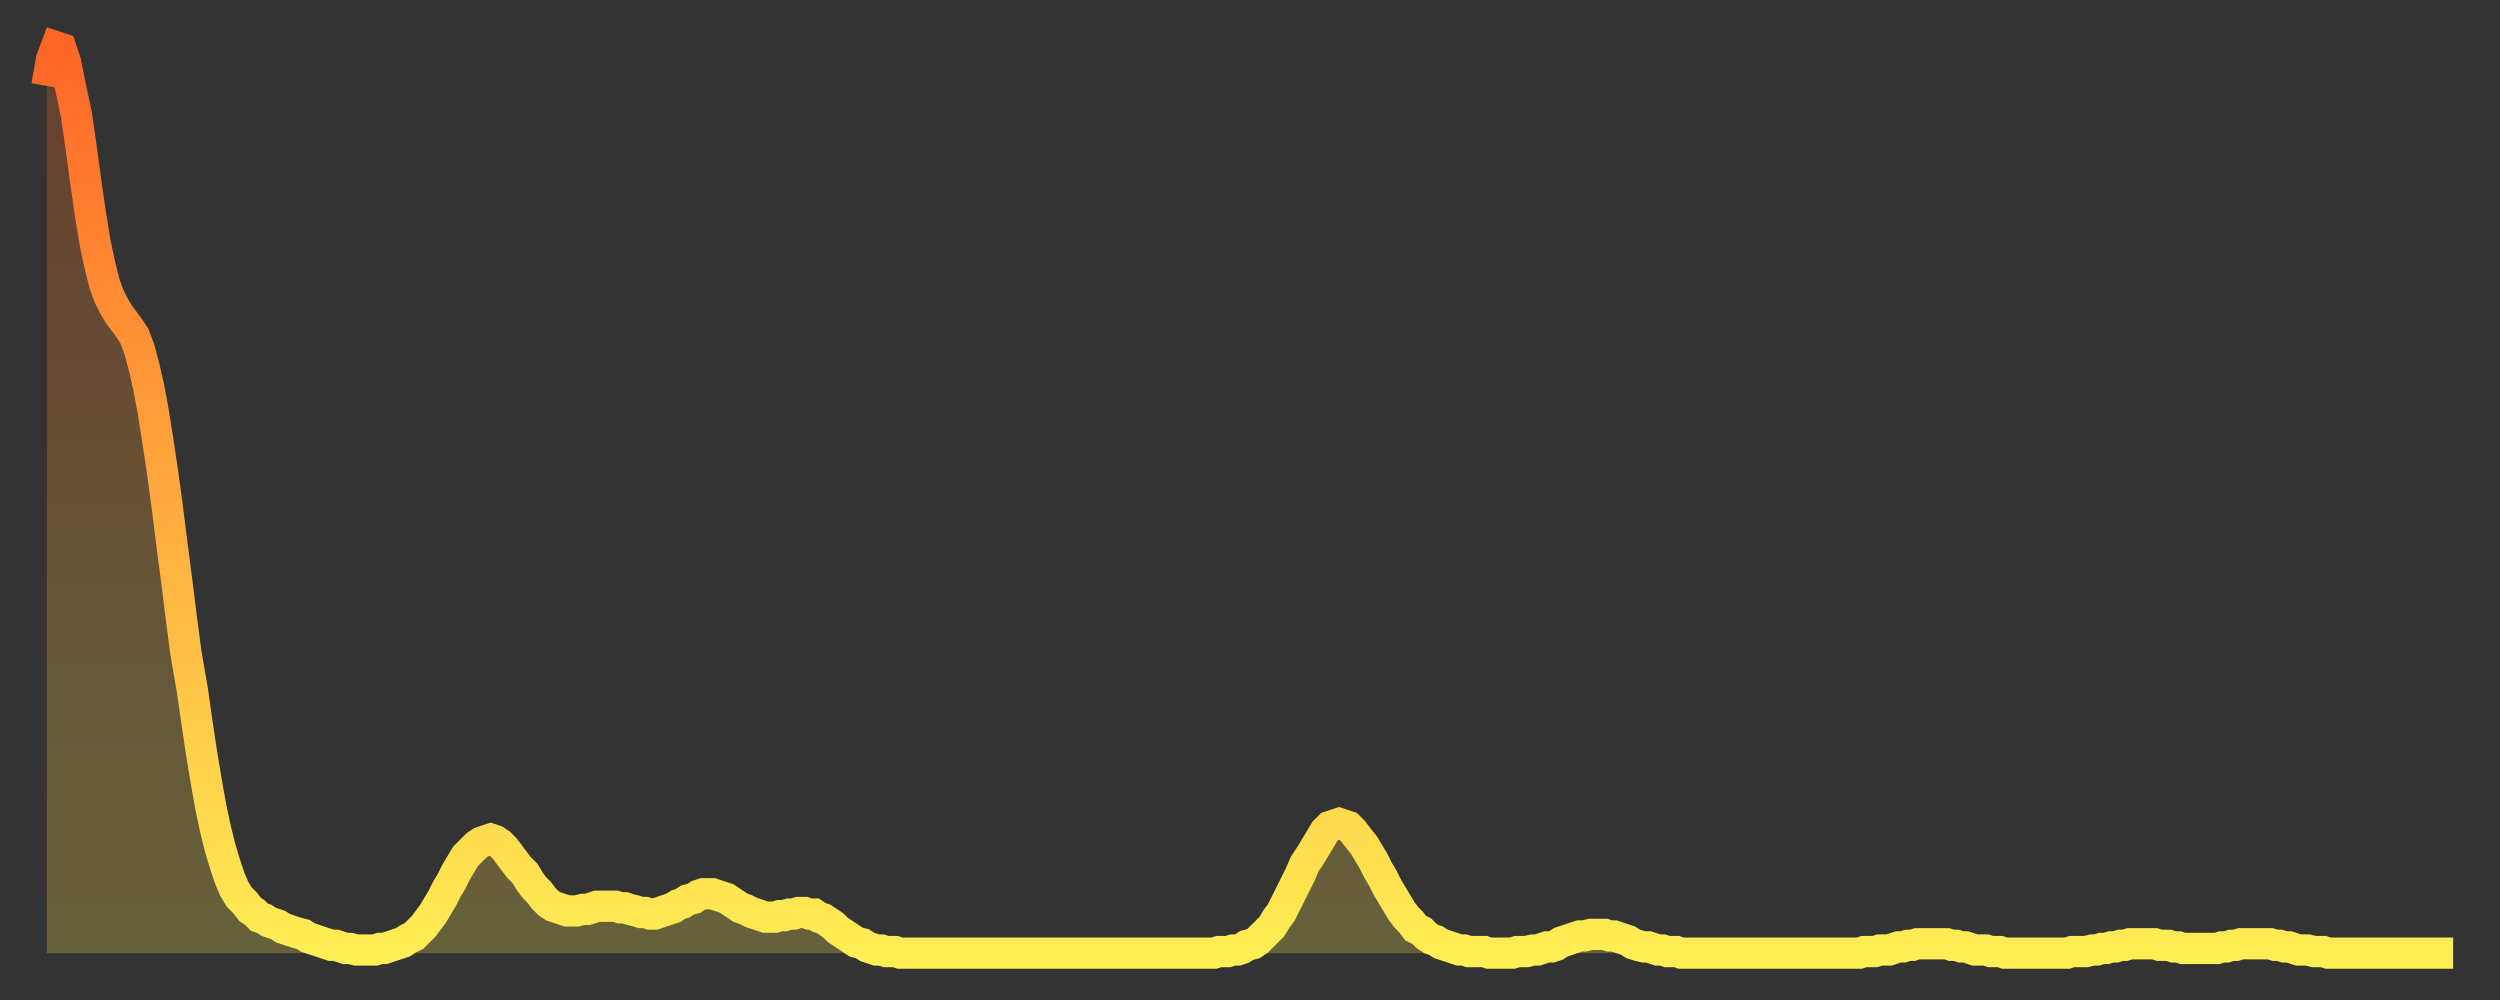 <?xml version="1.0" encoding="utf-8" ?>
<svg baseProfile="full" height="64" version="1.1" width="160" xmlns="http://www.w3.org/2000/svg" xmlns:ev="http://www.w3.org/2001/xml-events" xmlns:xlink="http://www.w3.org/1999/xlink"><rect width="100%" height="100%" fill="#333333" stroke="none"/><defs><linearGradient id="id1232274" x1="0" x2="0" y1="0" y2="1"><stop offset="0%" stop-color="#ff6627" /><stop offset="50%" stop-color="#ffaa3e" /><stop offset="100%" stop-color="#ffee55" /></linearGradient></defs><g transform="translate(3,3)"><g><path d="M 0.0 2.5 0.3 0.8 0.6 0.0 0.9 0.1 1.2 1.0 1.5 2.5 1.9 4.4 2.2 6.5 2.5 8.7 2.8 10.8 3.1 12.6 3.4 14.0 3.7 15.2 4.0 16.0 4.3 16.6 4.6 17.1 4.9 17.5 5.2 17.9 5.6 18.5 5.9 19.3 6.2 20.4 6.5 21.7 6.8 23.3 7.1 25.2 7.4 27.2 7.7 29.4 8.0 31.8 8.3 34.1 8.6 36.5 8.9 38.8 9.3 41.1 9.6 43.2 9.9 45.2 10.2 47.0 10.5 48.7 10.8 50.1 11.1 51.3 11.4 52.3 11.7 53.2 12.0 53.9 12.3 54.4 12.7 54.8 13.0 55.2 13.3 55.4 13.6 55.7 13.9 55.8 14.2 56.0 14.5 56.1 14.8 56.2 15.1 56.4 15.4 56.5 15.7 56.6 16.0 56.7 16.4 56.8 16.7 57.0 17.0 57.1 17.3 57.2 17.6 57.3 17.9 57.4 18.2 57.5 18.5 57.5 18.8 57.6 19.1 57.7 19.4 57.7 19.8 57.8 20.1 57.8 20.4 57.8 20.7 57.8 21.0 57.8 21.3 57.7 21.6 57.7 21.9 57.6 22.2 57.5 22.5 57.4 22.8 57.3 23.1 57.1 23.5 56.9 23.8 56.6 24.1 56.3 24.4 55.9 24.7 55.5 25.0 55.0 25.3 54.5 25.6 53.9 25.9 53.4 26.2 52.8 26.5 52.3 26.8 51.8 27.2 51.4 27.5 51.1 27.8 50.9 28.1 50.8 28.4 50.7 28.7 50.8 29.0 51.0 29.3 51.3 29.6 51.7 29.9 52.1 30.2 52.5 30.6 52.9 30.9 53.4 31.2 53.8 31.5 54.1 31.8 54.5 32.1 54.8 32.4 55.0 32.7 55.1 33.0 55.2 33.3 55.3 33.6 55.3 33.9 55.3 34.3 55.2 34.6 55.2 34.9 55.1 35.2 55.0 35.5 55.0 35.8 55.0 36.1 55.0 36.4 55.0 36.7 55.1 37.0 55.1 37.3 55.2 37.7 55.3 38.0 55.4 38.3 55.4 38.6 55.5 38.9 55.5 39.2 55.4 39.5 55.3 39.8 55.2 40.1 55.1 40.4 54.9 40.7 54.8 41.0 54.6 41.4 54.5 41.7 54.3 42.0 54.2 42.3 54.2 42.6 54.2 42.9 54.3 43.2 54.4 43.5 54.5 43.8 54.7 44.1 54.9 44.4 55.1 44.7 55.2 45.1 55.4 45.4 55.5 45.7 55.6 46.0 55.7 46.3 55.7 46.6 55.7 46.9 55.6 47.2 55.6 47.5 55.5 47.8 55.5 48.1 55.4 48.5 55.4 48.8 55.5 49.1 55.5 49.4 55.7 49.7 55.8 50.0 56.0 50.3 56.2 50.6 56.5 50.9 56.7 51.2 56.9 51.5 57.1 51.8 57.3 52.2 57.4 52.5 57.6 52.8 57.7 53.1 57.8 53.4 57.8 53.7 57.9 54.0 57.9 54.3 57.9 54.6 58.0 54.9 58.0 55.2 58.0 55.6 58.0 55.9 58.0 56.2 58.0 56.5 58.0 56.8 58.0 57.1 58.0 57.4 58.0 57.7 58.0 58.0 58.0 58.3 58.0 58.6 58.0 58.9 58.0 59.3 58.0 59.6 58.0 59.9 58.0 60.2 58.0 60.5 58.0 60.8 58.0 61.1 58.0 61.4 58.0 61.7 58.0 62.0 58.0 62.3 58.0 62.6 58.0 63.0 58.0 63.3 58.0 63.6 58.0 63.9 58.0 64.2 58.0 64.5 58.0 64.8 58.0 65.1 58.0 65.4 58.0 65.7 58.0 66.0 58.0 66.4 58.0 66.7 58.0 67.0 58.0 67.3 58.0 67.6 58.0 67.9 58.0 68.2 58.0 68.5 58.0 68.8 58.0 69.1 58.0 69.4 58.0 69.7 58.0 70.1 58.0 70.4 58.0 70.7 58.0 71.0 58.0 71.3 58.0 71.6 58.0 71.9 58.0 72.2 58.0 72.5 58.0 72.8 58.0 73.1 58.0 73.5 58.0 73.8 58.0 74.1 58.0 74.4 58.0 74.7 58.0 75.0 57.9 75.3 57.9 75.6 57.9 75.9 57.8 76.2 57.8 76.5 57.7 76.8 57.5 77.2 57.4 77.5 57.2 77.8 56.9 78.1 56.6 78.4 56.3 78.7 55.8 79.0 55.4 79.3 54.8 79.6 54.2 79.9 53.6 80.2 53.0 80.5 52.3 80.9 51.7 81.2 51.2 81.5 50.7 81.8 50.2 82.1 49.9 82.4 49.8 82.7 49.7 83.0 49.8 83.3 49.9 83.6 50.2 83.9 50.6 84.3 51.1 84.6 51.6 84.9 52.1 85.2 52.7 85.5 53.2 85.8 53.8 86.1 54.3 86.4 54.8 86.7 55.3 87.0 55.7 87.3 56.0 87.6 56.4 88.0 56.6 88.3 56.9 88.6 57.1 88.9 57.2 89.2 57.4 89.5 57.5 89.8 57.6 90.1 57.7 90.4 57.8 90.7 57.8 91.0 57.9 91.4 57.9 91.7 57.9 92.0 57.9 92.3 58.0 92.6 58.0 92.9 58.0 93.2 58.0 93.5 58.0 93.8 58.0 94.1 57.9 94.4 57.9 94.7 57.9 95.1 57.8 95.4 57.8 95.7 57.7 96.0 57.6 96.3 57.6 96.6 57.5 96.9 57.3 97.2 57.2 97.5 57.1 97.8 57.0 98.1 56.9 98.4 56.9 98.8 56.8 99.1 56.8 99.4 56.8 99.7 56.8 100.0 56.9 100.3 56.9 100.6 57.0 100.9 57.1 101.2 57.2 101.5 57.4 101.8 57.5 102.2 57.6 102.5 57.6 102.8 57.7 103.1 57.8 103.4 57.8 103.7 57.9 104.0 57.9 104.3 57.9 104.6 58.0 104.9 58.0 105.2 58.0 105.5 58.0 105.9 58.0 106.2 58.0 106.5 58.0 106.8 58.0 107.1 58.0 107.4 58.0 107.7 58.0 108.0 58.0 108.3 58.0 108.6 58.0 108.9 58.0 109.3 58.0 109.6 58.0 109.9 58.0 110.2 58.0 110.5 58.0 110.8 58.0 111.1 58.0 111.4 58.0 111.7 58.0 112.0 58.0 112.3 58.0 112.6 58.0 113.0 58.0 113.3 58.0 113.6 58.0 113.9 58.0 114.2 58.0 114.5 58.0 114.8 58.0 115.1 58.0 115.4 58.0 115.7 58.0 116.0 58.0 116.3 57.9 116.7 57.9 117.0 57.9 117.3 57.8 117.6 57.8 117.9 57.8 118.2 57.7 118.5 57.6 118.8 57.6 119.1 57.5 119.4 57.5 119.7 57.4 120.1 57.4 120.4 57.4 120.7 57.4 121.0 57.4 121.3 57.4 121.6 57.4 121.9 57.5 122.2 57.5 122.5 57.6 122.8 57.6 123.1 57.7 123.4 57.8 123.8 57.8 124.1 57.8 124.4 57.9 124.7 57.9 125.0 57.9 125.3 58.0 125.6 58.0 125.9 58.0 126.2 58.0 126.5 58.0 126.8 58.0 127.2 58.0 127.5 58.0 127.8 58.0 128.1 58.0 128.4 58.0 128.7 58.0 129.0 58.0 129.3 58.0 129.6 57.9 129.9 57.9 130.2 57.9 130.5 57.9 130.9 57.8 131.2 57.8 131.5 57.7 131.8 57.7 132.1 57.6 132.4 57.6 132.7 57.5 133.0 57.5 133.3 57.4 133.6 57.4 133.9 57.4 134.2 57.4 134.6 57.4 134.9 57.4 135.2 57.5 135.5 57.5 135.8 57.5 136.1 57.6 136.4 57.6 136.7 57.7 137.0 57.7 137.3 57.7 137.6 57.7 138.0 57.7 138.3 57.7 138.6 57.7 138.9 57.7 139.2 57.6 139.5 57.6 139.8 57.5 140.1 57.5 140.4 57.4 140.7 57.4 141.0 57.4 141.3 57.4 141.7 57.4 142.0 57.4 142.3 57.4 142.6 57.5 142.9 57.5 143.2 57.6 143.5 57.6 143.8 57.7 144.1 57.8 144.4 57.8 144.7 57.8 145.1 57.9 145.4 57.9 145.7 57.9 146.0 58.0 146.3 58.0 146.6 58.0 146.9 58.0 147.2 58.0 147.5 58.0 147.8 58.0 148.1 58.0 148.4 58.0 148.8 58.0 149.1 58.0 149.4 58.0 149.7 58.0 150.0 58.0 150.3 58.0 150.6 58.0 150.9 58.0 151.2 58.0 151.5 58.0 151.8 58.0 152.1 58.0 152.5 58.0 152.8 58.0 153.1 58.0 153.4 58.0 153.7 58.0 154.0 58.0" fill="none" id="graph-curve" opacity="1" stroke="url(#id1232274)" stroke-width="2" /><path d="M 0 58 L 0.0 2.5 0.3 0.8 0.6 0.0 0.9 0.1 1.2 1.0 1.5 2.5 1.9 4.4 2.2 6.5 2.5 8.7 2.8 10.8 3.1 12.6 3.4 14.0 3.7 15.2 4.0 16.0 4.3 16.6 4.6 17.1 4.9 17.5 5.2 17.9 5.6 18.5 5.9 19.3 6.2 20.4 6.5 21.7 6.8 23.3 7.1 25.2 7.4 27.2 7.7 29.4 8.0 31.8 8.3 34.1 8.6 36.5 8.9 38.8 9.3 41.1 9.6 43.2 9.9 45.2 10.2 47.0 10.5 48.7 10.8 50.1 11.1 51.3 11.4 52.3 11.7 53.2 12.0 53.9 12.3 54.4 12.7 54.8 13.0 55.2 13.3 55.4 13.6 55.7 13.9 55.8 14.2 56.0 14.5 56.1 14.8 56.2 15.1 56.4 15.4 56.5 15.7 56.6 16.0 56.7 16.4 56.8 16.7 57.0 17.0 57.1 17.3 57.2 17.6 57.3 17.9 57.4 18.2 57.5 18.5 57.5 18.8 57.6 19.1 57.7 19.4 57.7 19.8 57.8 20.1 57.8 20.4 57.8 20.7 57.8 21.0 57.8 21.3 57.7 21.6 57.7 21.9 57.6 22.2 57.5 22.5 57.4 22.8 57.3 23.1 57.1 23.5 56.9 23.8 56.6 24.1 56.3 24.4 55.9 24.7 55.5 25.0 55.0 25.3 54.5 25.6 53.9 25.9 53.4 26.2 52.8 26.5 52.3 26.8 51.8 27.2 51.4 27.5 51.1 27.8 50.9 28.1 50.8 28.4 50.7 28.7 50.8 29.0 51.0 29.3 51.3 29.6 51.7 29.9 52.1 30.2 52.5 30.6 52.9 30.9 53.4 31.2 53.8 31.5 54.1 31.8 54.5 32.1 54.8 32.4 55.0 32.7 55.1 33.0 55.2 33.3 55.3 33.6 55.3 33.9 55.3 34.3 55.2 34.6 55.2 34.9 55.1 35.2 55.0 35.5 55.0 35.8 55.0 36.1 55.0 36.4 55.0 36.7 55.1 37.0 55.1 37.3 55.2 37.7 55.3 38.0 55.4 38.3 55.4 38.6 55.5 38.9 55.5 39.2 55.4 39.5 55.3 39.8 55.2 40.1 55.1 40.4 54.9 40.7 54.8 41.0 54.6 41.4 54.5 41.7 54.3 42.0 54.2 42.3 54.2 42.6 54.2 42.9 54.3 43.2 54.4 43.5 54.5 43.8 54.7 44.1 54.9 44.4 55.1 44.7 55.2 45.1 55.4 45.4 55.5 45.7 55.6 46.0 55.7 46.3 55.7 46.6 55.7 46.9 55.6 47.2 55.6 47.5 55.5 47.8 55.5 48.1 55.4 48.5 55.4 48.8 55.5 49.1 55.5 49.4 55.7 49.7 55.8 50.0 56.0 50.3 56.2 50.6 56.5 50.9 56.7 51.2 56.9 51.5 57.1 51.8 57.3 52.2 57.4 52.5 57.6 52.8 57.7 53.1 57.8 53.4 57.8 53.7 57.9 54.0 57.9 54.3 57.9 54.6 58.0 54.9 58.0 55.2 58.0 55.6 58.0 55.9 58.0 56.2 58.0 56.5 58.0 56.8 58.0 57.1 58.0 57.4 58.0 57.7 58.0 58.0 58.0 58.3 58.0 58.6 58.0 58.9 58.0 59.3 58.0 59.6 58.0 59.9 58.0 60.2 58.0 60.5 58.0 60.8 58.0 61.1 58.0 61.4 58.0 61.7 58.0 62.0 58.0 62.3 58.0 62.6 58.0 63.0 58.0 63.3 58.0 63.6 58.0 63.9 58.0 64.2 58.0 64.5 58.0 64.8 58.0 65.1 58.0 65.4 58.0 65.7 58.0 66.0 58.0 66.4 58.0 66.7 58.0 67.0 58.0 67.3 58.0 67.6 58.0 67.9 58.0 68.2 58.0 68.5 58.0 68.8 58.0 69.1 58.0 69.4 58.0 69.7 58.0 70.1 58.0 70.4 58.0 70.7 58.0 71.0 58.0 71.3 58.0 71.6 58.0 71.9 58.0 72.2 58.0 72.5 58.0 72.8 58.0 73.1 58.0 73.5 58.0 73.8 58.0 74.1 58.0 74.4 58.0 74.7 58.0 75.0 57.9 75.3 57.9 75.6 57.9 75.9 57.8 76.2 57.8 76.5 57.7 76.8 57.5 77.2 57.4 77.5 57.2 77.8 56.9 78.1 56.6 78.4 56.3 78.7 55.8 79.0 55.4 79.3 54.8 79.6 54.2 79.9 53.6 80.2 53.0 80.5 52.3 80.9 51.7 81.2 51.2 81.5 50.7 81.8 50.2 82.1 49.9 82.4 49.8 82.7 49.7 83.0 49.8 83.3 49.9 83.6 50.2 83.9 50.6 84.3 51.1 84.6 51.6 84.9 52.1 85.2 52.7 85.5 53.2 85.8 53.8 86.1 54.3 86.4 54.8 86.7 55.3 87.0 55.7 87.3 56.0 87.6 56.4 88.0 56.6 88.3 56.9 88.6 57.1 88.9 57.2 89.2 57.4 89.5 57.5 89.8 57.6 90.1 57.7 90.4 57.8 90.7 57.8 91.0 57.9 91.4 57.9 91.7 57.9 92.0 57.9 92.3 58.0 92.6 58.0 92.9 58.0 93.2 58.0 93.5 58.0 93.8 58.0 94.1 57.9 94.4 57.9 94.7 57.9 95.1 57.8 95.4 57.8 95.7 57.7 96.0 57.6 96.3 57.6 96.6 57.5 96.9 57.3 97.2 57.2 97.5 57.1 97.8 57.0 98.1 56.9 98.4 56.9 98.8 56.8 99.1 56.8 99.4 56.8 99.7 56.8 100.0 56.9 100.3 56.9 100.6 57.0 100.9 57.1 101.2 57.2 101.5 57.4 101.8 57.5 102.2 57.6 102.5 57.6 102.8 57.7 103.1 57.8 103.4 57.8 103.7 57.9 104.0 57.9 104.3 57.9 104.6 58.0 104.9 58.0 105.2 58.0 105.5 58.0 105.9 58.0 106.2 58.0 106.5 58.0 106.8 58.0 107.1 58.0 107.4 58.0 107.7 58.0 108.0 58.0 108.3 58.0 108.6 58.0 108.9 58.0 109.3 58.0 109.6 58.0 109.9 58.0 110.2 58.0 110.5 58.0 110.8 58.0 111.1 58.0 111.4 58.0 111.7 58.0 112.0 58.0 112.3 58.0 112.6 58.0 113.0 58.0 113.3 58.0 113.6 58.0 113.9 58.0 114.2 58.0 114.5 58.0 114.8 58.0 115.1 58.0 115.4 58.0 115.7 58.0 116.0 58.0 116.3 57.9 116.7 57.9 117.0 57.9 117.3 57.8 117.6 57.8 117.9 57.8 118.2 57.7 118.5 57.6 118.8 57.6 119.1 57.5 119.4 57.5 119.7 57.4 120.1 57.4 120.4 57.4 120.7 57.4 121.0 57.4 121.3 57.4 121.6 57.4 121.9 57.5 122.2 57.5 122.5 57.6 122.8 57.6 123.1 57.7 123.4 57.8 123.8 57.8 124.1 57.8 124.4 57.9 124.7 57.9 125.0 57.9 125.3 58.0 125.6 58.0 125.9 58.0 126.2 58.0 126.5 58.0 126.8 58.0 127.2 58.0 127.5 58.0 127.8 58.0 128.1 58.0 128.4 58.0 128.7 58.0 129.0 58.0 129.3 58.0 129.6 57.9 129.9 57.9 130.2 57.9 130.5 57.9 130.9 57.8 131.2 57.8 131.5 57.7 131.8 57.7 132.1 57.6 132.4 57.6 132.7 57.5 133.0 57.5 133.3 57.4 133.6 57.4 133.9 57.4 134.2 57.4 134.6 57.4 134.9 57.4 135.2 57.5 135.5 57.5 135.8 57.5 136.1 57.6 136.4 57.6 136.7 57.7 137.0 57.7 137.3 57.7 137.6 57.7 138.0 57.7 138.3 57.7 138.6 57.7 138.9 57.7 139.2 57.6 139.5 57.6 139.8 57.5 140.1 57.5 140.4 57.4 140.7 57.4 141.0 57.4 141.3 57.4 141.7 57.4 142.0 57.4 142.3 57.4 142.6 57.5 142.9 57.5 143.2 57.6 143.5 57.6 143.8 57.7 144.1 57.8 144.4 57.8 144.7 57.8 145.1 57.9 145.4 57.9 145.7 57.9 146.0 58.0 146.3 58.0 146.6 58.0 146.9 58.0 147.2 58.0 147.5 58.0 147.8 58.0 148.1 58.0 148.4 58.0 148.8 58.0 149.1 58.0 149.4 58.0 149.7 58.0 150.0 58.0 150.3 58.0 150.6 58.0 150.9 58.0 151.2 58.0 151.5 58.0 151.8 58.0 152.1 58.0 152.5 58.0 152.8 58.0 153.1 58.0 153.4 58.0 153.7 58.0 154.0 58.0 154 58" fill="url(#id1232274)" fill-opacity=".25" id="graph-shadow" /></g></g></svg>